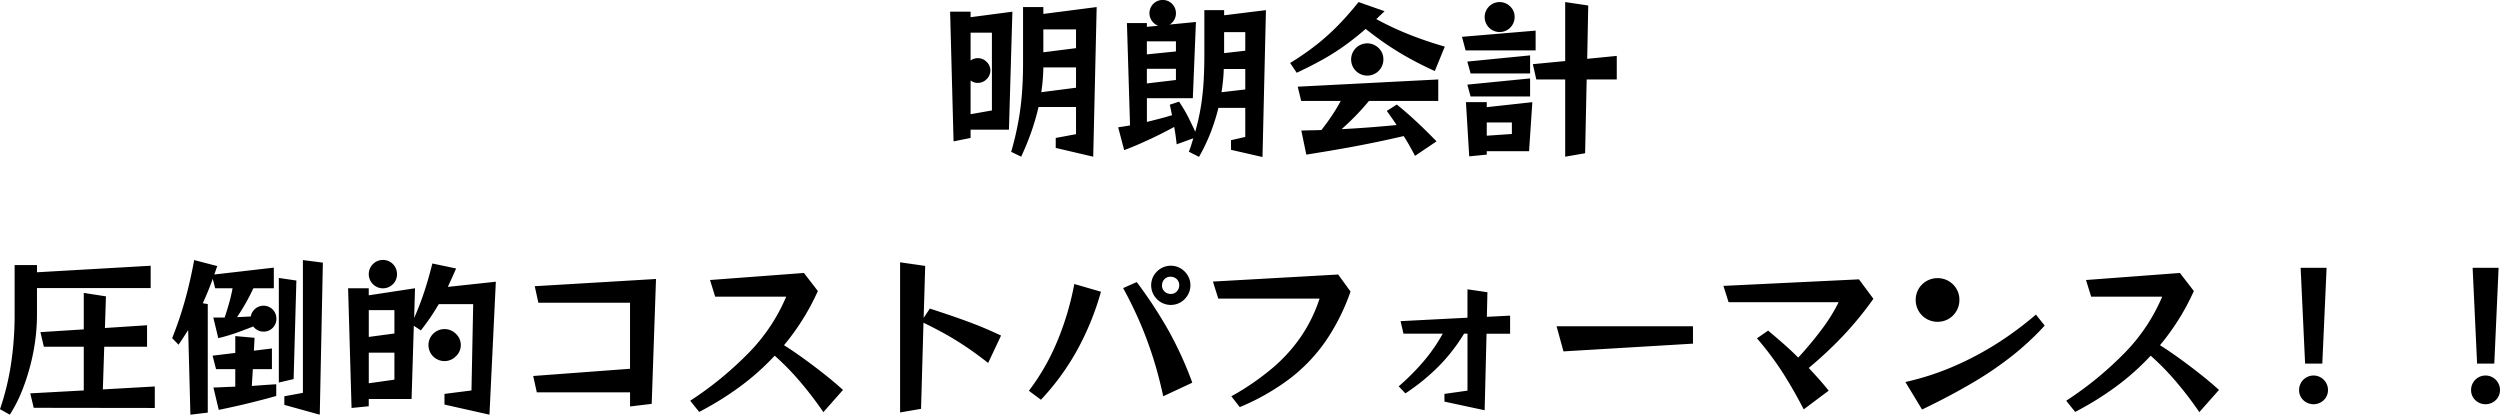 <svg xmlns="http://www.w3.org/2000/svg" width="465.12" height="77.152"><path data-name="パス 93438" d="M196.416 27.52v-1.856l3.776-.7v-5.06h-6.976a43.212 43.212 0 0 1-1.312 4.544 49.659 49.659 0 0 1-1.92 4.7l-1.856-.9a57.009 57.009 0 0 0 1.344-5.7 51.654 51.654 0 0 0 .672-5.312q.192-2.624.192-5.472V1.312h3.776v1.28l9.92-1.28-.64 27.84Zm-15.84-3.392v1.536l-3.168.64-.64-24.128h3.808V3.2l7.776-1.024-.64 21.952Zm19.616-18.656h-6.08v4.256l6.08-.768Zm-15.648.608h-3.968v5.184a2.214 2.214 0 0 1 1.344-.448 2.265 2.265 0 0 1 1.632.688 2.207 2.207 0 0 1 0 3.232 2.265 2.265 0 0 1-1.632.688 2.214 2.214 0 0 1-1.344-.448v6.272l3.968-.7Zm15.648 6.464h-6.08a33.566 33.566 0 0 1-.384 4.608l6.464-.832Zm28.832 15.328v-1.788l2.656-.608v-5.412h-4.992a37.808 37.808 0 0 1-1.456 4.608 33.441 33.441 0 0 1-2.16 4.512l-1.888-.96q.256-.64.448-1.264t.384-1.232l-3.1 1.12-.1-.88q-.1-.88-.352-2.352-2.752 1.472-4.848 2.432t-3.28 1.424l-1.184.464-1.12-4.256.576-.08q.576-.08 1.632-.272l-.576-19.04h3.712v.7l2.112-.192a2.46 2.46 0 0 1-1.168-.9 2.465 2.465 0 1 1 4.464-1.44 2.439 2.439 0 0 1-.32 1.232 2.36 2.36 0 0 1-.864.88l4.9-.48-.576 14.176h-8.544v4.42q1.024-.256 2.208-.56t2.464-.688q-.1-.448-.192-.944t-.224-1.008l1.728-.576a27.163 27.163 0 0 1 1.824 3.12q.768 1.552 1.184 2.48a41.3 41.3 0 0 0 1.04-4.624 46.076 46.076 0 0 0 .512-4.624q.144-2.368.144-5.088V1.884h3.68v.96l7.776-.96-.64 27.328Zm2.656-21.888h-3.936v3.9l3.936-.448Zm-12.9 1.7h-5.408v2.432l5.408-.544Zm0 5.12h-5.408v2.72l5.408-.64Zm12.9.032h-4q-.032 1.088-.144 2.176t-.272 2.144l4.416-.512Zm35.264.384q-2.528-1.152-4.672-2.336t-4.144-2.528q-2-1.344-4.048-2.976-1.984 1.728-3.952 3.136A42.852 42.852 0 0 1 246 11.124q-2.16 1.2-4.752 2.416l-1.216-1.824a51.754 51.754 0 0 0 4.784-3.3 41.732 41.732 0 0 0 4.048-3.616q1.92-1.952 3.9-4.416l4.832 1.7-1.536 1.472a57.392 57.392 0 0 0 6.34 2.956q3.072 1.2 6.4 2.16Zm-9.568-2.176a3 3 0 1 1-.88-2.1 2.862 2.862 0 0 1 .88 2.096Zm5.888 17.952q-.544-1.024-1.056-1.936t-1.056-1.744q-3.168.736-6.1 1.328t-5.856 1.1q-2.928.512-6.16 1.024l-.928-4.48q.928-.032 1.872-.048t1.872-.048q1.024-1.312 1.936-2.672t1.652-2.736h-7.36l-.64-2.656 26.144-1.344v4h-12.9q-1.184 1.44-2.48 2.768t-2.608 2.48q2.464-.128 5.008-.32t5.232-.448q-.416-.64-.88-1.3t-.944-1.328l1.856-1.184q1.728 1.376 3.6 3.12t3.792 3.728ZM281.792 3.14a2.787 2.787 0 1 1-.816-1.936 2.645 2.645 0 0 1 .816 1.932Zm9.408 26.012V14.784h-5.376l-.64-2.848 6.016-.576V.384l4.288.64-.192 9.92 5.5-.544v4.384h-5.6l-.288 13.728ZM272.672 9.376 272 6.848l13.7-1.152v3.68Zm.928 4.288-.608-2.208 11.68-1.152v3.36Zm0 4.288-.608-2.208 11.68-1.152v3.36Zm3.008 10.176v.64l-3.264.32-.608-10.08h3.872v.928l8.48-.928-.608 9.12Zm4.672-5.344h-4.672v2.464l4.672-.32ZM6.88 53.6v4.8a36.547 36.547 0 0 1-.7 7.216 40.047 40.047 0 0 1-1.84 6.464 27.067 27.067 0 0 1-2.512 5.072L0 76.128a48.378 48.378 0 0 0 2-8.08 61.024 61.024 0 0 0 .72-9.808v-8.928h4.16v1.344l21.152-1.216v4.16Zm-.608 22.272-.64-2.688 9.952-.544v-8.128H8.16l-.64-2.72 8.064-.512v-6.784l4.128.64-.192 5.888 7.84-.512v4h-7.968l-.256 7.936 9.664-.544v4Zm29.152 1.28-.416-15.744q-.416.64-.848 1.312t-.944 1.408l-1.184-1.216q.992-2.5 1.728-4.832t1.312-4.72q.576-2.384 1.056-4.976l4.288 1.12-.544 1.568 11.072-1.28v3.84h-3.808a38.551 38.551 0 0 1-3.04 5.376l2.56-.128a2.389 2.389 0 0 1 .816-1.424 2.389 2.389 0 0 1 3.952 1.84 2.339 2.339 0 0 1-.688 1.7 2.3 2.3 0 0 1-1.712.7 2.258 2.258 0 0 1-1.1-.272 2.575 2.575 0 0 1-.816-.688q-.928.384-2.72 1.04a34.746 34.746 0 0 1-3.776 1.136l-.928-3.84h2.112q.416-1.216.832-2.688a27.782 27.782 0 0 0 .64-2.752h-3.236l-.448-1.76q-.448 1.248-.912 2.368t-.944 2.176l.928.16v20.192ZM52.9 75.328v-1.6l3.456-.64V48.384l3.712.48-.576 28.288Zm-1.024-4.16V51.712l3.264.48-.512 18.336Zm-.48 2.5-1.328.368q-1.328.368-3.728.96t-5.64 1.26l-.992-4.16q1.056-.032 2.08-.08t1.984-.08v-3.264h-3.58l-.64-2.5 4.224-.512v-3.132l3.584.32-.128 2.4 3.36-.416v3.84H47.04l-.192 3.136q2.048-.16 3.3-.24l1.248-.08ZM73.86 51.012a2.556 2.556 0 0 1-.752 1.856 2.636 2.636 0 0 1-3.728-3.728 2.616 2.616 0 0 1 4.48 1.872Zm8.832 24.256v-1.984l5.024-.64.32-16.064h-6.4q-.736 1.248-1.536 2.432t-1.8 2.46l-1.312-.864-.416 13.632h-7.968v1.344l-3.2.32-.64-22.272h3.84v1.312l8.608-1.312-.16 5.536q1.12-2.56 1.9-4.944t1.488-5.2l4.416.928q-.416.96-.8 1.808t-.736 1.616l8.928-.96-1.184 24.736ZM73.38 57.7h-4.768v4.984l4.768-.64Zm12.352 6.5a2.83 2.83 0 0 1-.912 2.08 2.942 2.942 0 0 1-2.128.9 2.976 2.976 0 0 1 0-5.952 2.969 2.969 0 0 1 2.128.88 2.813 2.813 0 0 1 .908 2.084ZM73.38 65.608h-4.768v5.7l4.768-.672Zm43.84 10.016v-2.632H99.872l-.672-3.04 18.016-1.344V56.32H100.16l-.672-3.072 22.56-1.344-.8 23.232Zm35.968 1.056a66.44 66.44 0 0 0-4.388-5.736 47.3 47.3 0 0 0-4.672-4.768 46.189 46.189 0 0 1-6.464 5.76 57.406 57.406 0 0 1-7.584 4.7l-1.664-2.08a64.3 64.3 0 0 0 10.992-9.024 33.684 33.684 0 0 0 6.864-10.336h-13.216l-.96-3.1 17.472-1.312 2.592 3.36a43.507 43.507 0 0 1-6.3 10.08q1.728 1.088 3.632 2.464t3.792 2.864q1.888 1.488 3.552 2.992Zm30.656-9.152q-2.368-1.856-4.352-3.168t-3.84-2.336q-1.856-1.024-3.84-1.984l-.452 16.024-3.9.672V48.8l4.672.672-.288 9.664 1.152-1.728q2.144.7 4.128 1.376t4.192 1.52q2.208.848 4.928 2.128Zm37.628-14.444a3.5 3.5 0 0 1-.5 1.824 3.815 3.815 0 0 1-1.312 1.328 3.631 3.631 0 0 1-3.664 0 3.771 3.771 0 0 1-1.328-1.328 3.631 3.631 0 0 1 0-3.664 3.815 3.815 0 0 1 1.328-1.312 3.631 3.631 0 0 1 3.664 0 3.86 3.86 0 0 1 1.312 1.312 3.472 3.472 0 0 1 .5 1.84Zm-2.08 0a1.493 1.493 0 0 0-.48-1.168 1.622 1.622 0 0 0-1.12-.432 1.493 1.493 0 0 0-1.168.48 1.622 1.622 0 0 0-.432 1.12 1.493 1.493 0 0 0 .48 1.168 1.622 1.622 0 0 0 1.12.432 1.493 1.493 0 0 0 1.168-.48 1.622 1.622 0 0 0 .432-1.12Zm-2.976 20.64q-.864-4-1.968-7.424t-2.464-6.544q-1.36-3.12-3.024-6.16l2.528-1.12a83.89 83.89 0 0 1 5.68 8.608 66.488 66.488 0 0 1 4.656 10.112Zm-24.992-1.02a41.525 41.525 0 0 0 5.232-9.1 53.048 53.048 0 0 0 3.216-10.768l4.96 1.44a51.408 51.408 0 0 1-4.688 11.328 45.765 45.765 0 0 1-6.48 8.768Zm37.664 1.024a47.331 47.331 0 0 0 7.76-5.344 29.69 29.69 0 0 0 5.328-5.952 28.118 28.118 0 0 0 3.328-6.88h-18.848l-.992-3.168 23.3-1.312 2.3 3.168a38.816 38.816 0 0 1-4.688 9.312 31.112 31.112 0 0 1-6.72 6.976 42.756 42.756 0 0 1-9.2 5.216Zm39.648.992v-1.436l4.288-.608V62.084h-.64a33.085 33.085 0 0 1-4.72 6.064 38.908 38.908 0 0 1-6.192 5.04l-1.248-1.312a42.189 42.189 0 0 0 4.624-4.64 30.731 30.731 0 0 0 3.568-5.152h-7.3l-.544-2.336 12.448-.64v-5.284l3.712.544-.1 4.576 4.32-.224v3.364h-4.384l-.352 14.24Zm22.144-9.344-1.28-4.672h25.376v3.232Zm44.7 10.784q-2.016-3.9-4.048-7.04a56.426 56.426 0 0 0-4.656-6.176l2.08-1.44q1.408 1.184 2.816 2.416t2.784 2.608a65.475 65.475 0 0 0 4.336-5.2 31.989 31.989 0 0 0 3.184-5.1H321.6l-.96-3.04 25.216-1.216 2.688 3.616a63.512 63.512 0 0 1-5.648 6.9 74.122 74.122 0 0 1-6.384 5.968q.928.992 1.872 2.048t1.84 2.176Zm28.96-20.352a3.976 3.976 0 0 1-.544 2.048 4.1 4.1 0 0 1-1.456 1.472 4.157 4.157 0 0 1-4.112 0 4.058 4.058 0 0 1-1.472-1.472 4.157 4.157 0 0 1 0-4.112 4.1 4.1 0 0 1 1.472-1.456 4.157 4.157 0 0 1 4.112 0 4.139 4.139 0 0 1 1.46 1.456 3.951 3.951 0 0 1 .544 2.064Zm15.872 4.768a51.863 51.863 0 0 1-6.08 5.648 65.651 65.651 0 0 1-7.392 5.024q-4.1 2.416-9.344 4.944l-3.1-5.12a50.411 50.411 0 0 0 9.024-2.928 57.166 57.166 0 0 0 8.16-4.336 62.631 62.631 0 0 0 7.1-5.28Zm28.768 16.1a66.434 66.434 0 0 0-4.38-5.732 47.3 47.3 0 0 0-4.672-4.768 46.191 46.191 0 0 1-6.464 5.76 57.408 57.408 0 0 1-7.584 4.7l-1.664-2.08a64.3 64.3 0 0 0 10.992-9.024 33.684 33.684 0 0 0 6.864-10.336h-13.216l-.96-3.1 17.472-1.312 2.592 3.36a43.507 43.507 0 0 1-6.3 10.08q1.728 1.088 3.632 2.464t3.792 2.864q1.888 1.488 3.552 2.992Zm19.68-9.024-.832-17.824h4.832l-.8 17.824Zm4.256 4.9a2.54 2.54 0 0 1-.784 1.888 2.744 2.744 0 0 1-3.808 0 2.54 2.54 0 0 1-.784-1.888 2.688 2.688 0 1 1 5.376 0Zm27.744-4.9-.832-17.824h4.832l-.8 17.824Zm4.256 4.9a2.54 2.54 0 0 1-.784 1.888 2.744 2.744 0 0 1-3.808 0 2.54 2.54 0 0 1-.784-1.888 2.688 2.688 0 1 1 5.376 0Z"/></svg>